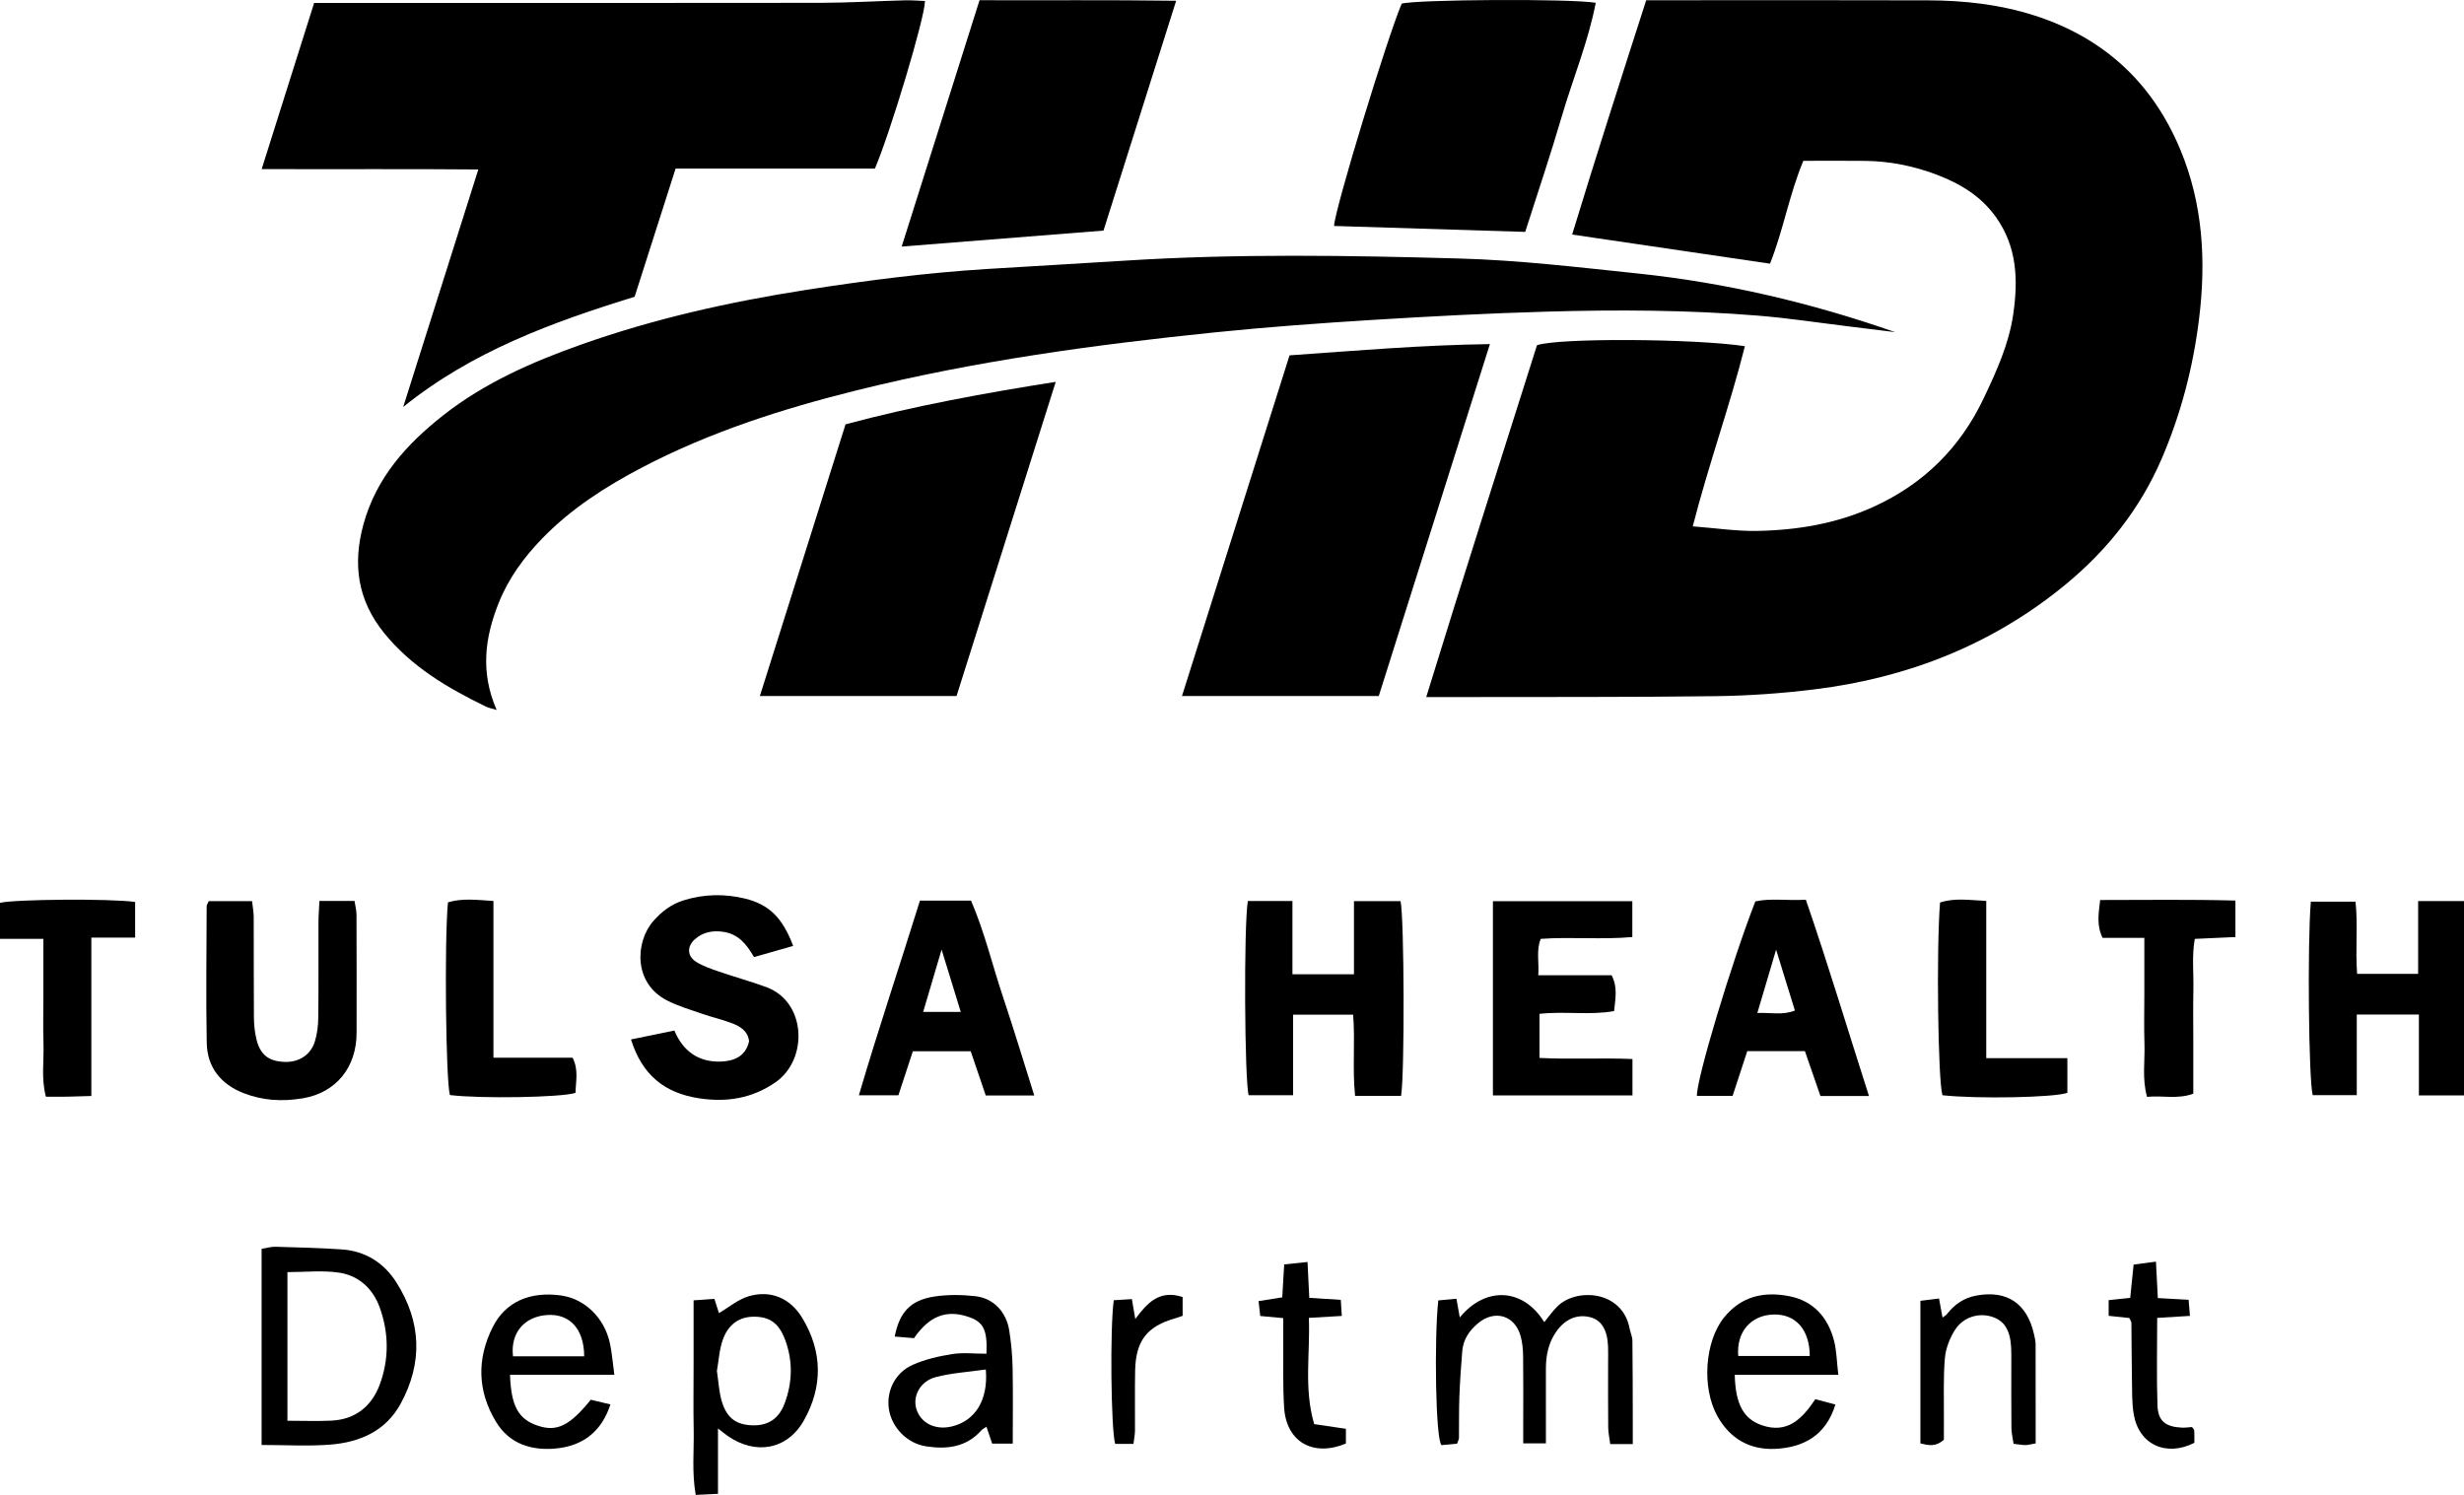 <svg xmlns="http://www.w3.org/2000/svg" id="uuid-927b4517-8a0a-4909-9bbc-3dc296abd925" data-name="Layer 1" viewBox="0 0 592.754 359.657"><path d="m343.1,167.71c8.899-28.931,17.87-56.883,26.645-84.649,5.058-1.793,37.761-1.613,50.019.227-3.632,14.401-8.705,28.359-12.547,43.35,5.595.426,10.529,1.184,15.449,1.097,9.695-.172,19.161-1.75,28.11-5.836,12.009-5.484,20.797-14.199,26.425-26.066,3.062-6.456,6.056-12.994,7.104-20.155,1.205-8.24.98-16.235-4.147-23.44-3.652-5.132-8.739-8.136-14.408-10.269-5.472-2.059-11.187-3.194-17.061-3.263-4.812-.057-9.626-.012-14.872-.012-3.375,8.077-4.837,16.797-8.016,24.745-15.921-2.345-31.488-4.638-47.597-7.011,5.729-18.776,11.73-37.463,17.815-56.367h5.807c20.659,0,41.318-.05,61.976.024,8.668.031,17.223.961,25.558,3.623,16.755,5.351,28.477,16.231,35.172,32.338,5.425,13.05,6.208,26.722,4.487,40.682-1.435,11.644-4.354,22.84-8.971,33.591-5.159,12.014-13.086,22.02-23.111,30.282-17.556,14.468-37.939,22.469-60.379,25.248-7.896.978-15.886,1.54-23.841,1.642-20.655.265-41.314.17-61.972.217-2.141.005-4.282,0-7.645,0Z" stroke-width="0"></path><path d="m455.911,79.909c-3.726-.46-7.45-.926-11.177-1.38-7.252-.882-14.485-1.991-21.761-2.586-16.938-1.385-33.925-1.449-50.897-.967-13.958.396-27.912,1.128-41.851,1.99-12.602.78-25.206,1.692-37.765,2.978-29.095,2.98-58.058,6.912-86.49,13.995-17.785,4.431-35.192,9.993-51.507,18.53-8.737,4.572-16.989,9.855-23.926,16.976-4.452,4.571-8.179,9.646-10.564,15.604-3.314,8.278-4.476,16.655-.493,25.76-1.197-.366-1.94-.491-2.59-.807-9.183-4.465-17.892-9.578-24.462-17.678-6.388-7.875-7.653-16.574-4.972-26.258,3.1-11.198,10.369-19.22,19.128-26.118,9.92-7.812,21.353-12.841,33.158-17.028,17.593-6.24,35.725-10.296,54.15-13.169,14.454-2.254,28.944-4.13,43.549-5.034,11.112-.688,22.228-1.313,33.339-2.015,26.785-1.693,53.598-1.255,80.384-.504,14.252.4,28.483,2.103,42.685,3.584,21.197,2.211,41.85,7.065,62.061,14.127Z" stroke-width="0"></path><path d="m96.998,97.911c5.948-18.807,11.896-37.614,18.072-57.14-17.53-.164-34.454-.009-52.119-.093,4.268-13.52,8.388-26.572,12.617-39.968h6.214c38.495,0,76.99.031,115.484-.029,6.813-.011,13.625-.423,20.439-.604,1.609-.043,3.223.104,4.812.163.006,3.925-8.345,31.655-12.042,40.316h-47.947c-3.318,10.381-6.541,20.464-9.858,30.842-19.747,6.089-39.106,13.135-55.674,26.514Z" stroke-width="0"></path><path d="m284.347,167.449c8.733-27.662,17.222-54.553,25.873-81.955,15.923-1.121,31.736-2.481,48.2-2.709-9.013,28.544-17.846,56.522-26.732,84.664h-47.341Z" stroke-width="0"></path><path d="m230.114,167.449h-47.312c6.902-21.892,13.715-43.501,20.608-65.363,16.45-4.405,33.025-7.449,50.562-10.217-8.079,25.594-15.948,50.523-23.857,75.58Z" stroke-width="0"></path><path d="m265.466,55.475c-16.328,1.294-32.155,2.548-48.552,3.847,6.233-19.725,12.398-39.232,18.73-59.272,15.667.062,31.185-.097,47.297.133-5.938,18.789-11.673,36.932-17.475,55.292Z" stroke-width="0"></path><path d="m366.913,55.792c-15.553-.483-30.768-.955-45.987-1.428.187-4.098,12.758-45.211,16.272-53.486,3.515-1.005,40.577-1.245,46.684-.206-1.818,9.438-5.532,18.297-8.202,27.438-2.693,9.218-5.784,18.32-8.767,27.681Z" stroke-width="0"></path><path d="m337.056,263.655h-11.067c-.684-6.521.052-12.963-.472-19.533h-14.441v19.382h-10.689c-.993-3.428-1.199-40.962-.194-46.731h10.723v17.625h14.801v-17.598h11.207c.886,3.944,1.015,41.346.13,46.855Z" stroke-width="0"></path><path d="m581.904,244.093h-14.946v19.392h-10.602c-.96-3.541-1.31-36.338-.448-46.55h10.743c.627,5.482-.065,11.269.39,17.361h14.681v-17.5h11.033v46.741h-10.851v-19.444Z" stroke-width="0"></path><path d="m151.795,250.084c3.746-.768,6.972-1.43,10.435-2.14,2.073,4.974,5.849,7.662,11.204,7.459,3.08-.117,5.936-1.187,6.766-4.876-.26-2.465-2.126-3.596-4.172-4.371-2.323-.88-4.768-1.431-7.118-2.245-2.816-.975-5.71-1.835-8.356-3.169-8.261-4.166-7.758-14.133-3.382-19.148,2.002-2.294,4.348-4.075,7.319-4.993,4.896-1.512,9.865-1.608,14.768-.401,5.837,1.437,9.03,4.686,11.553,11.381-3.124.891-6.198,1.767-9.424,2.686-1.787-3.121-3.762-5.494-7.227-6.052-2.627-.423-5.001,0-6.99,1.758-1.954,1.727-1.882,4.073.316,5.447,1.66,1.038,3.592,1.687,5.464,2.331,3.761,1.294,7.606,2.35,11.341,3.713,9.779,3.569,10.135,17.439,2.317,22.889-5.62,3.917-11.785,4.913-18.493,3.879-8.194-1.262-13.632-5.55-16.321-14.148Z" stroke-width="0"></path><path d="m392.681,216.818v8.626c-7.393.654-14.683-.082-22.04.435-1.112,2.836-.357,5.583-.585,8.753h17.643c1.489,2.899.918,5.487.599,8.617-5.841,1.063-11.824-.008-17.946.67v10.611c7.265.371,14.673-.064,22.362.26v8.755h-33.568v-46.726h33.535Z" stroke-width="0"></path><path d="m76.841,216.76h8.439c.171,1.126.476,2.222.481,3.319.039,9.48.036,18.96.022,28.44-.012,8.194-4.848,14.382-13.006,15.732-4.93.816-9.599.53-14.172-1.25-5.464-2.127-8.756-6.199-8.87-12.087-.212-10.97-.046-21.947-.017-32.921,0-.294.239-.588.497-1.183h10.421c.142,1.317.392,2.583.398,3.849.036,7.983-.016,15.966.046,23.949.014,1.807.178,3.658.604,5.408.914,3.759,2.923,5.293,6.703,5.467,3.385.155,6.304-1.599,7.327-4.819.591-1.861.824-3.9.848-5.864.093-7.649.026-15.301.05-22.951.005-1.622.143-3.244.23-5.088Z" stroke-width="0"></path><path d="m221.308,216.681h12.289c3.237,7.494,5.133,15.55,7.748,23.348,2.572,7.67,4.901,15.422,7.464,23.539h-11.67c-1.171-3.445-2.379-6.996-3.621-10.649h-13.914c-1.148,3.493-2.27,6.911-3.482,10.597h-9.507c4.627-15.738,9.776-31.019,14.693-46.834Zm.772,26.78h9.047c-1.527-4.963-2.914-9.474-4.612-14.995-1.681,5.683-3.03,10.244-4.435,14.995Z" stroke-width="0"></path><path d="m449.609,263.689h-11.672c-1.24-3.584-2.468-7.133-3.734-10.794h-13.869c-1.154,3.523-2.325,7.096-3.524,10.757h-8.587c-.171-3.862,8.332-32.097,14.05-46.785,3.759-.826,7.721-.12,12.149-.407,5.362,15.52,10.028,31.184,15.188,47.229Zm-26.851-19.98c3.376-.115,6.11.588,9.032-.589-1.48-4.795-2.88-9.331-4.519-14.641-1.604,5.412-2.963,9.999-4.513,15.229Z" stroke-width="0"></path><path d="m62.934,347.647v-47.179c1.134-.184,2.233-.54,3.322-.51,5.303.145,10.61.283,15.902.633,5.686.376,10.154,3.169,13.171,7.904,6.049,9.492,6.435,19.377,1.036,29.255-3.596,6.58-9.858,9.257-16.941,9.815-5.265.415-10.59.082-16.491.082Zm6.212-5.828c3.696,0,7.153.136,10.596-.03,5.782-.279,9.704-3.502,11.629-8.72,2.245-6.085,2.187-12.413-.036-18.534-1.643-4.523-5.05-7.651-9.773-8.351-4.003-.593-8.163-.122-12.416-.122v35.757Z" stroke-width="0"></path><path d="m515.856,225.646h-10.042c-1.486-3.048-.972-5.766-.588-9.113,10.876-.006,21.564-.157,32.54.13v8.779c-3.118.142-6.19.281-9.776.444-.733,4.052-.251,8.171-.338,12.241-.089,4.153-.02,8.309-.02,12.464s0,8.271,0,12.546c-3.829,1.393-7.429.377-11.13.759-1.221-4.4-.485-8.548-.617-12.631-.134-4.15-.03-8.309-.03-12.463,0-4.129,0-8.258,0-13.157Z" stroke-width="0"></path><path d="m32.509,217.005v8.568h-10.533v38.111c-2.262.067-4.034.139-5.806.167-1.639.026-3.28.006-5.127.006-1.155-4.365-.454-8.5-.578-12.572-.127-4.152-.028-8.311-.028-12.467,0-4.131,0-8.263,0-12.936H0v-8.672c3.625-.866,26.593-1.056,32.509-.206Z" stroke-width="0"></path><path d="m392.787,347.432h-5.418c-.188-1.47-.477-2.733-.489-3.999-.053-5.33-.022-10.661-.023-15.991,0-1.166.031-2.334-.015-3.498-.158-4.02-1.605-6.362-4.312-7.04-3.146-.789-6.033.45-8.153,3.484-1.89,2.704-2.491,5.759-2.487,8.988.007,5.82.002,11.639.002,17.881h-5.454c0-1.744,0-3.357,0-4.969,0-5.331.047-10.662-.028-15.991-.023-1.645-.172-3.344-.621-4.916-1.404-4.918-6.184-6.341-10.16-3.067-2.116,1.742-3.63,3.93-3.859,6.752-.296,3.639-.556,7.283-.693,10.931-.125,3.327-.057,6.661-.101,9.992-.004.315-.203.627-.457,1.359-1.23.111-2.639.237-3.737.336-1.437-1.255-1.78-25.69-.779-34.815,1.321-.12,2.72-.247,4.369-.397.3,1.685.55,3.088.802,4.5,6.251-7.622,15.296-7.05,20.319,1.129,1.139-1.375,2.072-2.732,3.23-3.858,4.542-4.418,15.569-3.805,17.299,5.373.185.979.664,1.935.677,2.907.082,6.162.072,12.325.089,18.488.006,1.975,0,3.951,0,6.422Z" stroke-width="0"></path><path d="m118.706,254.48h19.049c1.499,3.002.73,5.773.693,8.454-3.449,1.119-22.948,1.425-30.22.523-.987-3.519-1.345-37.224-.465-46.361,3.458-1.052,7.001-.584,10.942-.334v37.718Z" stroke-width="0"></path><path d="m497.342,254.586c0,3.135,0,5.738-.002,8.342-3.227,1.139-21.695,1.492-30.054.576-1.078-3.499-1.489-35.057-.578-46.364,3.448-1.153,7.004-.596,11.115-.386v37.832h19.52Z" stroke-width="0"></path><path d="m172.722,343.671v15.726c-1.808.088-3.364.163-5.358.26-.955-5.442-.385-10.569-.486-15.649-.103-5.16-.023-10.323-.023-15.485v-15.674c1.941-.136,3.364-.235,5.005-.35.452,1.407.831,2.588,1.097,3.418,2.38-1.387,4.621-3.315,7.205-4.066,5.23-1.52,9.947.438,12.865,5.278,4.856,8.054,4.945,16.502.351,24.631-3.997,7.072-11.685,8.382-18.379,3.665-.531-.374-1.031-.792-2.278-1.755Zm-.261-13.823c.416,2.665.504,5.196,1.243,7.52,1.256,3.949,3.54,5.436,7.331,5.552,3.813.117,6.34-1.672,7.669-5.148,1.962-5.134,2.084-10.358.141-15.504-1.507-3.992-3.72-5.463-7.417-5.484-3.854-.022-6.309,2.129-7.514,5.454-.883,2.434-1.01,5.142-1.453,7.609Z" stroke-width="0"></path><path d="m237.31,325.693c.253-5.893-.775-7.715-4.547-8.938-5.171-1.677-9.231-.112-12.887,5.193-1.409-.117-3.003-.249-4.636-.385,1.12-5.828,3.787-8.741,9.472-9.621,3.246-.503,6.662-.46,9.936-.089,4.364.495,7.434,3.77,8.146,8.266.466,2.943.742,5.94.803,8.918.121,5.973.036,11.949.036,18.289h-4.944c-.43-1.263-.848-2.494-1.384-4.067-.431.306-.934.544-1.278.926-3.641,4.043-8.31,4.559-13.279,3.782-4.543-.71-8.229-4.52-8.909-8.949-.657-4.279,1.445-8.741,5.706-10.643,2.973-1.327,6.277-2.08,9.512-2.598,2.575-.413,5.27-.083,8.252-.083Zm-.155,3.793c-4.274.615-8.264.835-12.048,1.835-3.754.992-5.6,4.572-4.664,7.651,1.034,3.401,4.499,5.148,8.422,4.247,5.646-1.298,8.915-6.273,8.29-13.732Z" stroke-width="0"></path><path d="m147.792,330.761h-25.1c.259,7.574,2.027,10.701,6.709,12.258,4.539,1.509,7.603.061,12.721-6.251,1.33.315,2.87.68,4.729,1.12-2.217,6.781-6.876,10.062-13.282,10.62-5.739.5-10.996-1.094-14.218-6.388-4.502-7.396-4.675-15.153-.829-22.812,3.081-6.135,8.983-8.663,16.445-7.628,5.666.786,10.386,5.304,11.742,11.437.495,2.239.657,4.552,1.083,7.642Zm-7.253-4.439c-.039-6.603-3.468-10.267-8.836-9.946-5.568.333-8.964,4.335-8.29,9.946h17.126Z" stroke-width="0"></path><path d="m417.32,330.778c.177,7.09,2.134,10.602,6.501,12.113,6.141,2.124,9.688-1.473,12.89-6.262,1.615.431,3.158.844,4.821,1.288-2.267,7.443-7.667,10.322-14.411,10.663-6.072.307-10.929-2.379-13.986-7.897-3.823-6.9-2.988-17.987,1.594-23.681,4.178-5.192,9.639-6.337,15.707-5.153,5.78,1.128,9.275,5.059,10.748,10.624.657,2.48.672,5.13,1.051,8.305h-24.915Zm18.048-4.544c-.012-6.345-3.434-10.143-8.743-9.975-5.451.173-8.932,4.195-8.468,9.975h17.211Z" stroke-width="0"></path><path d="m489.718,347.266c-1.201.206-1.835.403-2.469.402-.813-.002-1.625-.165-2.85-.305-.184-1.287-.503-2.539-.518-3.795-.059-5.154-.023-10.31-.028-15.465-.001-1.33.031-2.663-.044-3.99-.235-4.191-1.695-6.432-4.726-7.352-3.107-.943-6.762.087-8.739,3.14-1.295,1.999-2.265,4.5-2.467,6.854-.41,4.79-.205,9.632-.244,14.453-.015,1.812-.002,3.623-.002,5.173-1.918,1.755-3.63,1.373-5.648.898v-34.315c1.376-.171,2.765-.343,4.481-.556.315,1.705.574,3.113.844,4.574.344-.263.813-.49,1.097-.859,1.8-2.334,4.11-3.877,7.003-4.417,7.396-1.38,12.23,1.866,13.904,9.281.182.807.384,1.635.387,2.454.029,7.803.017,15.606.017,23.823Z" stroke-width="0"></path><path d="m316.147,342.631c2.612.384,4.988.734,7.63,1.123v3.548c-7.871,3.276-14.32-.381-14.856-8.61-.345-5.297-.168-10.629-.216-15.945-.016-1.79-.003-3.581-.003-5.62-2.026-.189-3.63-.339-5.534-.516-.129-1.137-.25-2.202-.406-3.576,1.959-.313,3.688-.588,5.703-.91.145-2.484.288-4.921.464-7.921,1.729-.18,3.431-.358,5.614-.585.148,3.007.276,5.602.426,8.632,2.466.156,4.874.309,7.577.48.079,1.242.148,2.326.246,3.87-2.615.154-5.022.296-7.929.467.357,8.504-1.252,16.881,1.285,25.565Z" stroke-width="0"></path><path d="m507.27,312.797c1.809-.189,3.279-.343,5.186-.542.259-2.52.52-5.069.822-8.008,1.708-.225,3.276-.431,5.371-.707.159,3.09.299,5.821.45,8.76,2.56.144,4.838.271,7.406.415.101,1.221.192,2.307.322,3.875-2.623.16-5.032.307-7.88.48,0,7.153-.169,14.109.068,21.051.129,3.791,1.953,5.168,5.854,5.353.819.039,1.645-.091,2.449-.142.204.303.524.563.542.844.064.985.025,1.976.025,2.953-6.791,3.451-13.367.414-14.585-6.895-.461-2.765-.375-5.63-.429-8.451-.086-4.496-.073-8.993-.128-13.49-.004-.295-.237-.587-.497-1.191-1.44-.152-3.045-.322-4.976-.526v-3.779Z" stroke-width="0"></path><path d="m272.666,347.385h-4.393c-1.019-3.562-1.273-27.891-.336-34.563,1.321-.082,2.721-.169,4.352-.271.299,1.741.543,3.165.822,4.788,2.822-3.8,5.787-7.135,11.39-5.288v4.524c-.607.205-1.198.432-1.804.604-6.764,1.917-9.477,5.385-9.624,12.589-.098,4.821-.002,9.646-.037,14.468-.007.959-.218,1.917-.369,3.148Z" stroke-width="0"></path></svg>